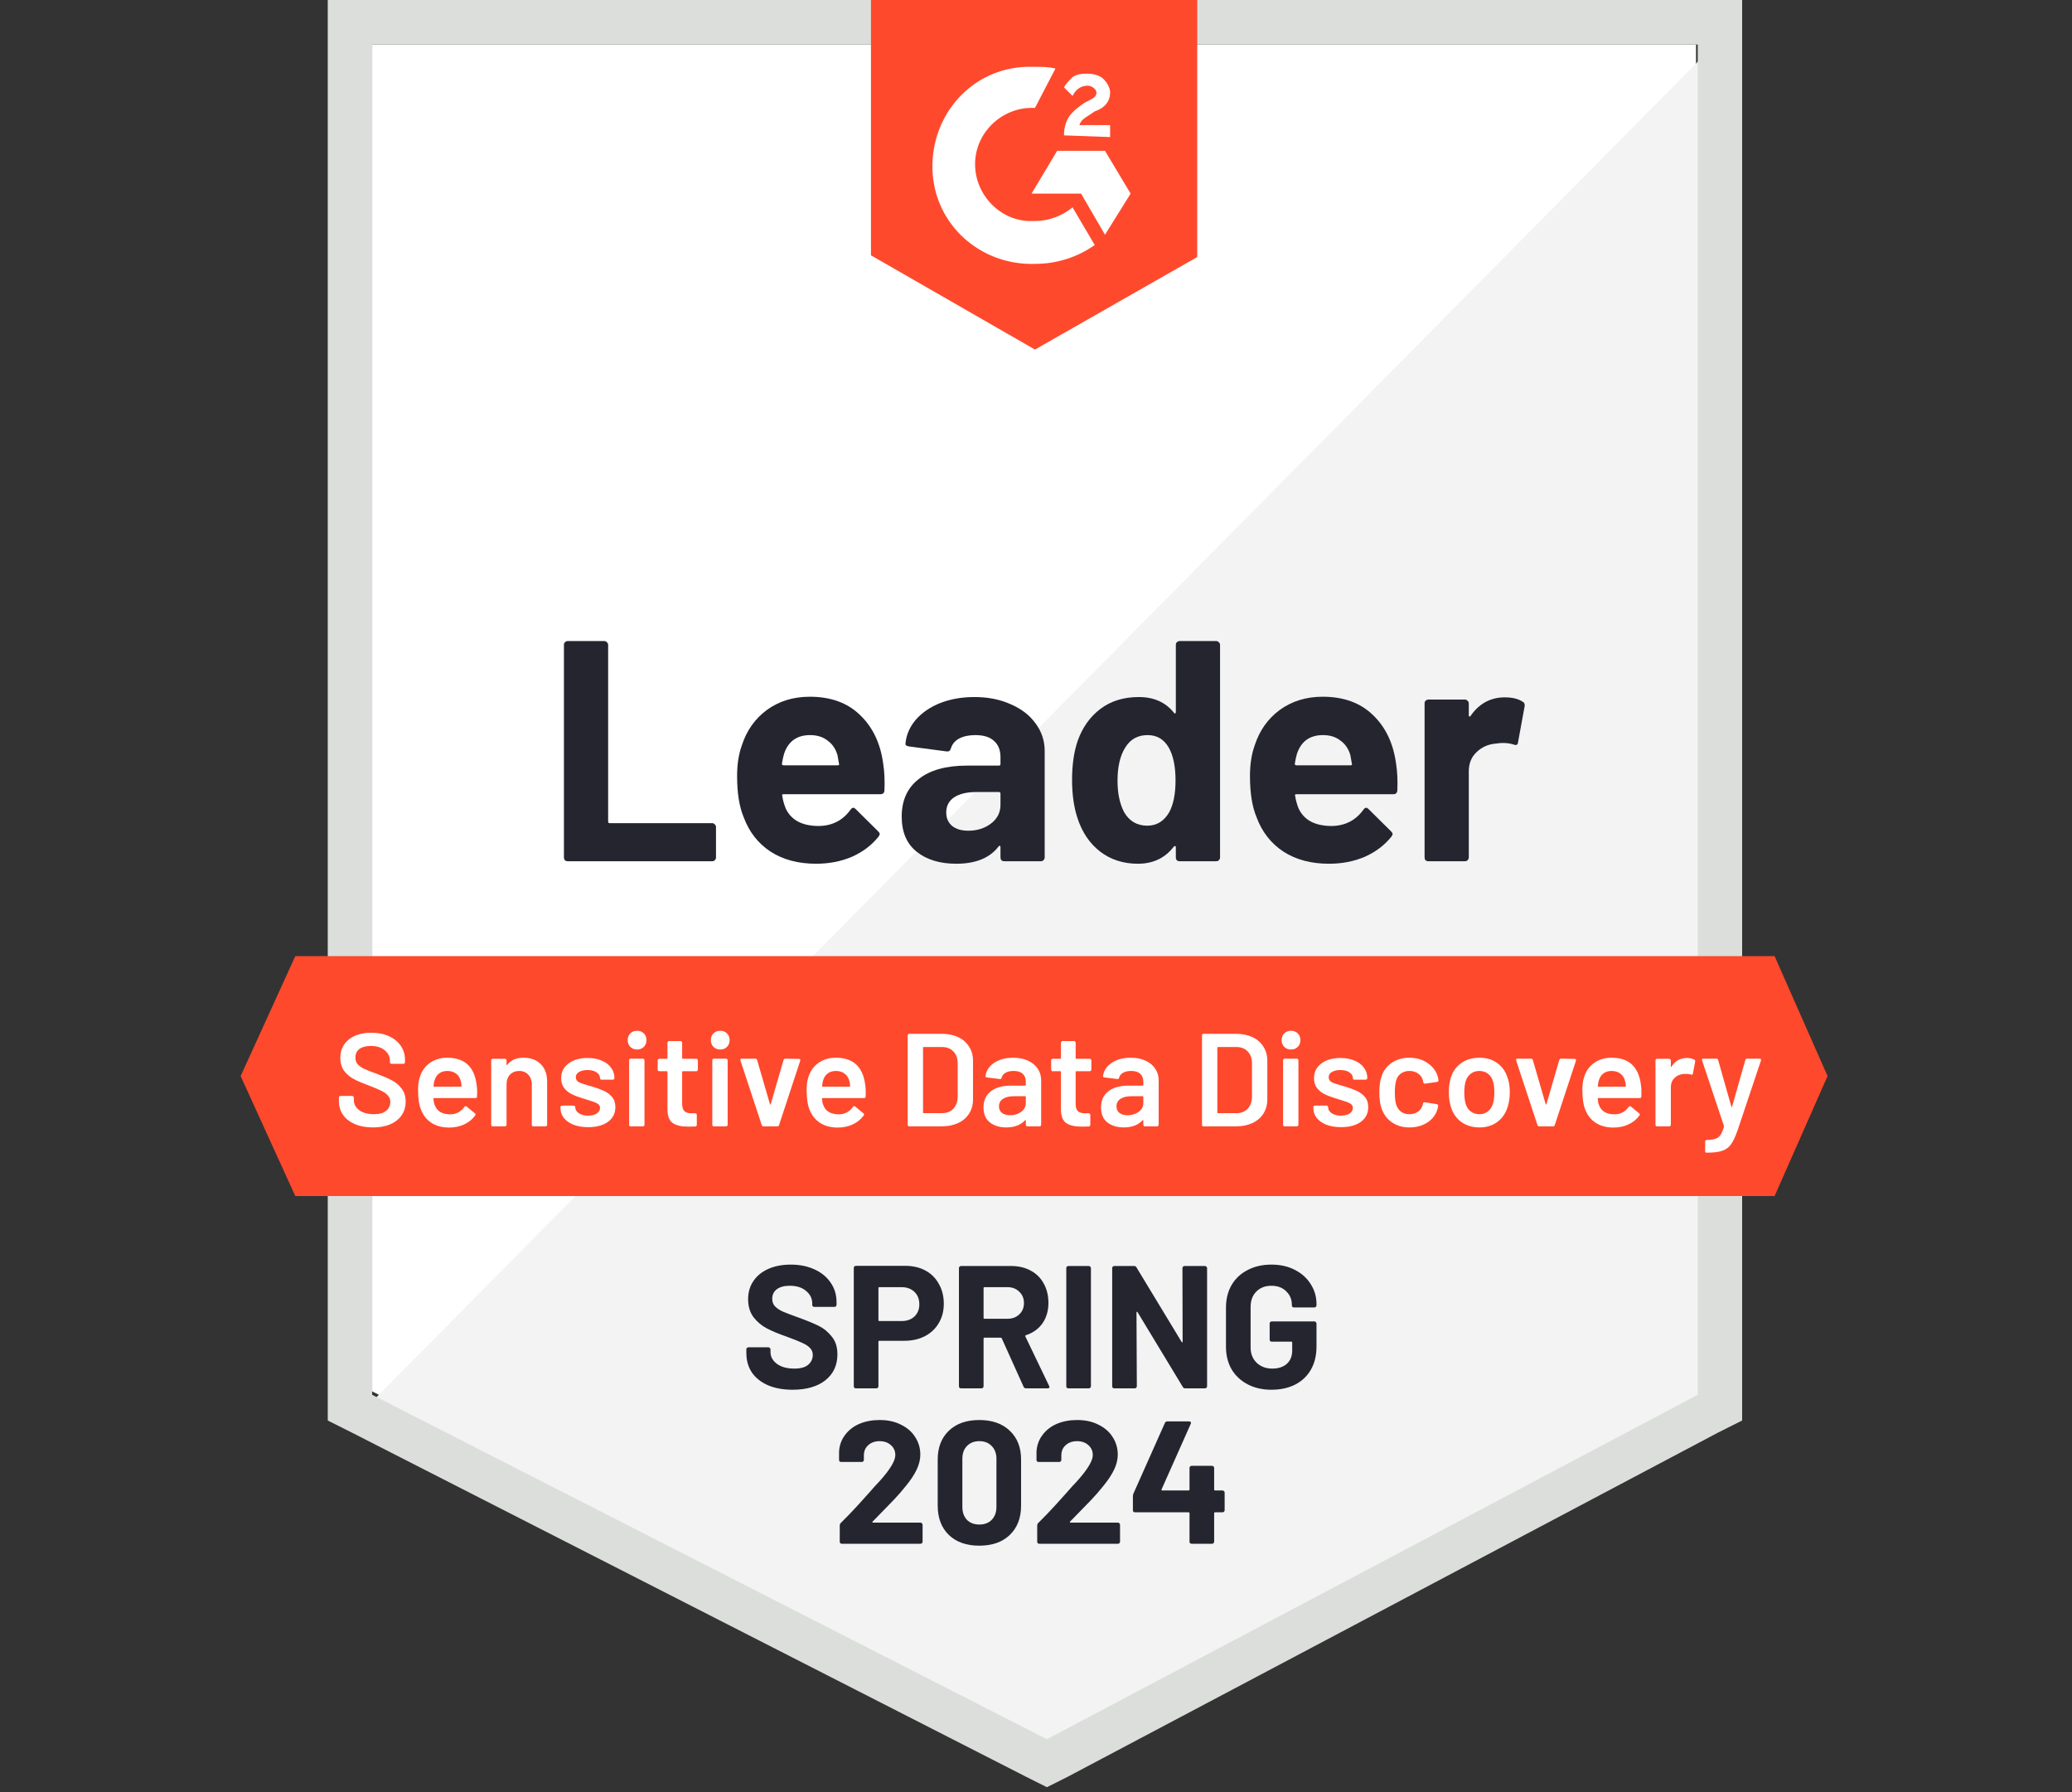 <svg width="200" height="173" viewBox="0 0 200 173" fill="none" xmlns="http://www.w3.org/2000/svg">
<rect x="0" y="0" width="200" height="173" fill="#333333" stroke="none"/>
<path d="M35.923 134.293L101.052 167.536L163.708 134.293V4.3H35.923V134.293Z" fill="white"/>
<path d="M165.028 4.795L34.605 136.608L102.207 170.181L165.028 137.931V4.795Z" fill="#F2F3F2"/>
<path d="M31.637 47.631V137.104L33.945 138.262L99.074 171.505L101.053 172.497L103.031 171.505L165.852 138.262L168.16 137.104V-0H31.637V47.631ZM35.924 134.624V4.3H163.873V134.624L101.053 167.866L35.924 134.624Z" fill="#DCDEDC"/>
<path d="M99.899 6.45C100.559 6.45 101.218 6.45 101.878 6.615L99.899 10.419C96.931 10.254 94.293 12.569 94.128 15.546C93.963 18.523 96.272 21.169 99.24 21.334H99.899C101.218 21.334 102.537 20.838 103.527 20.011L105.67 23.65C104.021 24.808 102.043 25.469 99.899 25.469C94.623 25.634 90.171 21.665 90.006 16.373C89.841 11.081 93.799 6.615 99.075 6.45H99.899ZM106.659 14.554L109.133 18.688L106.659 22.657L104.351 18.688H99.569L102.043 14.554H106.659ZM102.702 13.065C102.702 12.404 102.867 11.742 103.197 11.246C103.527 10.75 104.186 10.254 104.681 9.923L105.011 9.757C105.67 9.427 105.835 9.261 105.835 8.93C105.835 8.6 105.34 8.269 105.011 8.269C104.351 8.269 103.856 8.6 103.527 9.261L102.702 8.434C102.867 8.104 103.197 7.773 103.527 7.442C104.021 7.111 104.516 7.111 105.011 7.111C105.505 7.111 106.165 7.277 106.495 7.607C106.824 7.938 107.154 8.434 107.154 8.93C107.154 9.757 106.659 10.419 105.67 10.75L105.175 11.081C104.681 11.411 104.351 11.577 104.186 12.073H107.154V13.23L102.702 13.065ZM99.899 33.738L115.563 24.808V-0H84.07V24.642L99.899 33.738Z" fill="#FF492C"/>
<path d="M171.293 92.285H28.504L23.228 103.862L28.504 115.439H171.293L176.405 103.862L171.293 92.285Z" fill="#FF492C"/>
<path d="M35.992 108.816C35.328 108.816 34.749 108.71 34.256 108.497C33.762 108.284 33.379 107.987 33.107 107.604C32.843 107.221 32.711 106.77 32.711 106.251V105.931C32.711 105.889 32.724 105.855 32.749 105.829C32.784 105.795 32.822 105.778 32.864 105.778H34C34.043 105.778 34.077 105.795 34.102 105.829C34.136 105.855 34.154 105.889 34.154 105.931V106.174C34.154 106.565 34.328 106.893 34.677 107.157C35.026 107.412 35.502 107.54 36.106 107.54C36.626 107.54 37.017 107.429 37.281 107.208C37.544 106.987 37.676 106.702 37.676 106.353C37.676 106.114 37.604 105.914 37.459 105.753C37.315 105.583 37.106 105.429 36.834 105.293C36.57 105.157 36.17 104.987 35.634 104.783C35.03 104.561 34.541 104.353 34.166 104.157C33.792 103.962 33.477 103.698 33.222 103.366C32.975 103.026 32.852 102.604 32.852 102.102C32.852 101.353 33.124 100.762 33.669 100.328C34.213 99.894 34.941 99.677 35.851 99.677C36.489 99.677 37.051 99.788 37.536 100.009C38.03 100.23 38.413 100.541 38.685 100.941C38.957 101.332 39.093 101.787 39.093 102.307V102.524C39.093 102.566 39.076 102.604 39.042 102.638C39.017 102.664 38.983 102.677 38.94 102.677H37.791C37.749 102.677 37.711 102.664 37.676 102.638C37.651 102.604 37.638 102.566 37.638 102.524V102.383C37.638 101.983 37.472 101.647 37.14 101.375C36.817 101.094 36.366 100.954 35.787 100.954C35.319 100.954 34.953 101.051 34.69 101.247C34.434 101.443 34.307 101.719 34.307 102.077C34.307 102.332 34.375 102.541 34.511 102.702C34.647 102.864 34.851 103.013 35.124 103.149C35.396 103.277 35.817 103.443 36.387 103.647C36.991 103.876 37.472 104.085 37.83 104.272C38.196 104.459 38.506 104.723 38.761 105.064C39.025 105.395 39.157 105.812 39.157 106.314C39.157 107.08 38.872 107.689 38.302 108.14C37.74 108.591 36.97 108.816 35.992 108.816ZM46.009 104.719C46.043 104.932 46.06 105.17 46.06 105.434L46.047 105.829C46.047 105.931 45.996 105.983 45.894 105.983H41.899C41.856 105.983 41.835 106.004 41.835 106.046C41.861 106.327 41.899 106.519 41.95 106.621C42.154 107.233 42.652 107.544 43.444 107.553C44.022 107.553 44.482 107.314 44.822 106.838C44.856 106.787 44.898 106.761 44.95 106.761C44.984 106.761 45.013 106.774 45.039 106.799L45.83 107.45C45.907 107.51 45.92 107.578 45.869 107.655C45.605 108.029 45.252 108.318 44.809 108.523C44.375 108.727 43.89 108.829 43.354 108.829C42.69 108.829 42.124 108.68 41.657 108.382C41.197 108.084 40.861 107.667 40.648 107.131C40.452 106.672 40.355 106.034 40.355 105.217C40.355 104.723 40.406 104.323 40.508 104.017C40.678 103.421 40.997 102.953 41.465 102.613C41.942 102.264 42.512 102.09 43.175 102.09C44.852 102.09 45.796 102.966 46.009 104.719ZM43.175 103.366C42.861 103.366 42.597 103.447 42.384 103.608C42.18 103.762 42.035 103.979 41.95 104.259C41.899 104.404 41.865 104.591 41.848 104.821C41.831 104.864 41.848 104.885 41.899 104.885H44.49C44.533 104.885 44.554 104.864 44.554 104.821C44.537 104.608 44.511 104.447 44.477 104.336C44.401 104.03 44.248 103.791 44.018 103.621C43.797 103.451 43.516 103.366 43.175 103.366ZM50.54 102.09C51.23 102.09 51.779 102.294 52.187 102.702C52.604 103.111 52.812 103.668 52.812 104.374V108.561C52.812 108.603 52.795 108.642 52.761 108.676C52.736 108.701 52.702 108.714 52.659 108.714H51.485C51.442 108.714 51.404 108.701 51.37 108.676C51.345 108.642 51.332 108.603 51.332 108.561V104.681C51.332 104.289 51.221 103.974 51 103.736C50.779 103.489 50.485 103.366 50.119 103.366C49.753 103.366 49.456 103.485 49.226 103.723C49.005 103.962 48.894 104.276 48.894 104.668V108.561C48.894 108.603 48.877 108.642 48.843 108.676C48.817 108.701 48.783 108.714 48.741 108.714H47.566C47.524 108.714 47.486 108.701 47.452 108.676C47.426 108.642 47.413 108.603 47.413 108.561V102.345C47.413 102.302 47.426 102.268 47.452 102.243C47.486 102.209 47.524 102.192 47.566 102.192H48.741C48.783 102.192 48.817 102.209 48.843 102.243C48.877 102.268 48.894 102.302 48.894 102.345V102.753C48.894 102.779 48.902 102.796 48.919 102.804C48.936 102.813 48.949 102.804 48.958 102.779C49.307 102.319 49.834 102.09 50.54 102.09ZM56.781 108.791C56.245 108.791 55.773 108.714 55.364 108.561C54.965 108.399 54.654 108.182 54.433 107.91C54.212 107.629 54.101 107.319 54.101 106.978V106.863C54.101 106.821 54.114 106.787 54.139 106.761C54.173 106.727 54.212 106.71 54.254 106.71H55.377C55.42 106.71 55.454 106.727 55.479 106.761C55.513 106.787 55.531 106.821 55.531 106.863V106.889C55.531 107.102 55.645 107.289 55.875 107.45C56.113 107.604 56.411 107.68 56.769 107.68C57.109 107.68 57.386 107.612 57.598 107.476C57.811 107.331 57.917 107.153 57.917 106.94C57.917 106.744 57.828 106.599 57.649 106.506C57.479 106.404 57.198 106.297 56.807 106.187L56.322 106.034C55.888 105.906 55.522 105.77 55.224 105.625C54.926 105.481 54.675 105.285 54.471 105.038C54.267 104.783 54.165 104.459 54.165 104.068C54.165 103.472 54.399 103 54.867 102.651C55.335 102.294 55.952 102.115 56.718 102.115C57.237 102.115 57.692 102.2 58.083 102.37C58.475 102.532 58.777 102.762 58.989 103.06C59.202 103.349 59.309 103.681 59.309 104.055C59.309 104.098 59.292 104.136 59.258 104.17C59.232 104.196 59.198 104.208 59.155 104.208H58.071C58.028 104.208 57.99 104.196 57.956 104.17C57.93 104.136 57.917 104.098 57.917 104.055C57.917 103.834 57.807 103.651 57.586 103.506C57.373 103.353 57.079 103.277 56.705 103.277C56.373 103.277 56.101 103.34 55.888 103.468C55.684 103.587 55.581 103.757 55.581 103.979C55.581 104.183 55.679 104.34 55.875 104.451C56.079 104.553 56.415 104.668 56.883 104.796L57.164 104.872C57.615 105.008 57.994 105.149 58.3 105.293C58.607 105.429 58.866 105.625 59.079 105.88C59.292 106.127 59.398 106.451 59.398 106.851C59.398 107.455 59.16 107.931 58.683 108.28C58.207 108.62 57.573 108.791 56.781 108.791ZM61.493 101.298C61.23 101.298 61.013 101.213 60.842 101.043C60.672 100.873 60.587 100.656 60.587 100.392C60.587 100.128 60.672 99.911 60.842 99.741C61.013 99.571 61.23 99.486 61.493 99.486C61.757 99.486 61.974 99.571 62.144 99.741C62.315 99.911 62.4 100.128 62.4 100.392C62.4 100.656 62.315 100.873 62.144 101.043C61.974 101.213 61.757 101.298 61.493 101.298ZM60.881 108.714C60.838 108.714 60.8 108.701 60.766 108.676C60.74 108.642 60.727 108.603 60.727 108.561V102.332C60.727 102.29 60.74 102.255 60.766 102.23C60.8 102.196 60.838 102.179 60.881 102.179H62.055C62.097 102.179 62.132 102.196 62.157 102.23C62.191 102.255 62.208 102.29 62.208 102.332V108.561C62.208 108.603 62.191 108.642 62.157 108.676C62.132 108.701 62.097 108.714 62.055 108.714H60.881ZM67.363 103.238C67.363 103.281 67.346 103.319 67.312 103.353C67.287 103.379 67.253 103.391 67.21 103.391H65.908C65.866 103.391 65.844 103.413 65.844 103.455V106.531C65.844 106.855 65.912 107.089 66.049 107.233C66.193 107.378 66.419 107.45 66.725 107.45H67.108C67.151 107.45 67.185 107.467 67.21 107.501C67.244 107.527 67.261 107.561 67.261 107.604V108.561C67.261 108.654 67.21 108.71 67.108 108.727L66.444 108.74C65.772 108.74 65.27 108.625 64.938 108.395C64.606 108.165 64.436 107.731 64.428 107.093V103.455C64.428 103.413 64.406 103.391 64.364 103.391H63.636C63.594 103.391 63.555 103.379 63.521 103.353C63.496 103.319 63.483 103.281 63.483 103.238V102.345C63.483 102.302 63.496 102.268 63.521 102.243C63.555 102.209 63.594 102.192 63.636 102.192H64.364C64.406 102.192 64.428 102.17 64.428 102.128V100.634C64.428 100.592 64.44 100.558 64.466 100.532C64.5 100.498 64.538 100.481 64.581 100.481H65.691C65.734 100.481 65.768 100.498 65.793 100.532C65.827 100.558 65.844 100.592 65.844 100.634V102.128C65.844 102.17 65.866 102.192 65.908 102.192H67.21C67.253 102.192 67.287 102.209 67.312 102.243C67.346 102.268 67.363 102.302 67.363 102.345V103.238ZM69.521 101.298C69.257 101.298 69.04 101.213 68.87 101.043C68.7 100.873 68.615 100.656 68.615 100.392C68.615 100.128 68.7 99.911 68.87 99.741C69.04 99.571 69.257 99.486 69.521 99.486C69.784 99.486 70.001 99.571 70.172 99.741C70.342 99.911 70.427 100.128 70.427 100.392C70.427 100.656 70.342 100.873 70.172 101.043C70.001 101.213 69.784 101.298 69.521 101.298ZM68.908 108.714C68.865 108.714 68.827 108.701 68.793 108.676C68.768 108.642 68.755 108.603 68.755 108.561V102.332C68.755 102.29 68.768 102.255 68.793 102.23C68.827 102.196 68.865 102.179 68.908 102.179H70.082C70.125 102.179 70.159 102.196 70.184 102.23C70.219 102.255 70.236 102.29 70.236 102.332V108.561C70.236 108.603 70.219 108.642 70.184 108.676C70.159 108.701 70.125 108.714 70.082 108.714H68.908ZM73.693 108.714C73.608 108.714 73.553 108.672 73.527 108.586L71.472 102.358C71.464 102.341 71.459 102.319 71.459 102.294C71.459 102.217 71.506 102.179 71.6 102.179H72.902C72.995 102.179 73.055 102.221 73.08 102.307L74.319 106.57C74.327 106.595 74.34 106.608 74.357 106.608C74.374 106.608 74.386 106.595 74.395 106.57L75.633 102.307C75.659 102.221 75.718 102.179 75.812 102.179L77.114 102.204C77.165 102.204 77.203 102.221 77.229 102.255C77.254 102.281 77.258 102.324 77.241 102.383L75.199 108.586C75.174 108.672 75.118 108.714 75.033 108.714H73.693ZM83.516 104.719C83.55 104.932 83.567 105.17 83.567 105.434L83.554 105.829C83.554 105.931 83.503 105.983 83.401 105.983H79.406C79.363 105.983 79.342 106.004 79.342 106.046C79.367 106.327 79.406 106.519 79.457 106.621C79.661 107.233 80.159 107.544 80.95 107.553C81.529 107.553 81.988 107.314 82.329 106.838C82.363 106.787 82.405 106.761 82.456 106.761C82.49 106.761 82.52 106.774 82.546 106.799L83.337 107.45C83.414 107.51 83.426 107.578 83.375 107.655C83.112 108.029 82.758 108.318 82.316 108.523C81.882 108.727 81.397 108.829 80.861 108.829C80.197 108.829 79.631 108.68 79.163 108.382C78.704 108.084 78.368 107.667 78.155 107.131C77.959 106.672 77.861 106.034 77.861 105.217C77.861 104.723 77.912 104.323 78.014 104.017C78.185 103.421 78.504 102.953 78.972 102.613C79.448 102.264 80.018 102.09 80.682 102.09C82.359 102.09 83.303 102.966 83.516 104.719ZM80.682 103.366C80.367 103.366 80.103 103.447 79.891 103.608C79.686 103.762 79.542 103.979 79.457 104.259C79.406 104.404 79.372 104.591 79.355 104.821C79.338 104.864 79.355 104.885 79.406 104.885H81.997C82.039 104.885 82.061 104.864 82.061 104.821C82.044 104.608 82.018 104.447 81.984 104.336C81.907 104.03 81.754 103.791 81.525 103.621C81.303 103.451 81.022 103.366 80.682 103.366ZM87.769 108.714C87.726 108.714 87.688 108.701 87.654 108.676C87.628 108.642 87.616 108.603 87.616 108.561V99.932C87.616 99.89 87.628 99.856 87.654 99.83C87.688 99.796 87.726 99.779 87.769 99.779H90.883C91.487 99.779 92.019 99.886 92.479 100.098C92.938 100.311 93.291 100.617 93.538 101.017C93.793 101.409 93.921 101.868 93.921 102.396V106.097C93.921 106.625 93.793 107.089 93.538 107.489C93.291 107.88 92.938 108.182 92.479 108.395C92.019 108.608 91.487 108.714 90.883 108.714H87.769ZM89.096 107.374C89.096 107.416 89.118 107.438 89.16 107.438H90.947C91.398 107.438 91.755 107.297 92.019 107.016C92.291 106.727 92.432 106.344 92.441 105.868V102.638C92.441 102.153 92.304 101.77 92.032 101.49C91.76 101.2 91.394 101.056 90.934 101.056H89.16C89.118 101.056 89.096 101.077 89.096 101.119V107.374ZM97.805 102.09C98.341 102.09 98.813 102.183 99.221 102.37C99.63 102.558 99.945 102.817 100.166 103.149C100.387 103.472 100.498 103.842 100.498 104.259V108.561C100.498 108.603 100.481 108.642 100.447 108.676C100.421 108.701 100.387 108.714 100.345 108.714H99.17C99.128 108.714 99.09 108.701 99.055 108.676C99.03 108.642 99.017 108.603 99.017 108.561V108.152C99.017 108.127 99.009 108.114 98.992 108.114C98.975 108.106 98.958 108.11 98.941 108.127C98.524 108.586 97.919 108.816 97.128 108.816C96.49 108.816 95.962 108.654 95.545 108.331C95.137 108.008 94.933 107.527 94.933 106.889C94.933 106.225 95.162 105.71 95.622 105.344C96.09 104.97 96.745 104.783 97.588 104.783H98.953C98.996 104.783 99.017 104.761 99.017 104.719V104.413C99.017 104.081 98.919 103.825 98.724 103.647C98.528 103.46 98.234 103.366 97.843 103.366C97.52 103.366 97.256 103.425 97.052 103.545C96.856 103.655 96.732 103.813 96.681 104.017C96.656 104.119 96.596 104.162 96.503 104.145L95.265 103.991C95.222 103.983 95.184 103.97 95.15 103.953C95.124 103.928 95.116 103.898 95.124 103.864C95.192 103.345 95.469 102.919 95.954 102.587C96.447 102.255 97.064 102.09 97.805 102.09ZM97.498 107.642C97.915 107.642 98.273 107.531 98.57 107.31C98.868 107.089 99.017 106.808 99.017 106.468V105.868C99.017 105.825 98.996 105.804 98.953 105.804H97.881C97.43 105.804 97.073 105.889 96.809 106.059C96.554 106.229 96.426 106.472 96.426 106.787C96.426 107.059 96.524 107.272 96.72 107.425C96.924 107.57 97.183 107.642 97.498 107.642ZM105.344 103.238C105.344 103.281 105.327 103.319 105.293 103.353C105.267 103.379 105.233 103.391 105.19 103.391H103.889C103.846 103.391 103.825 103.413 103.825 103.455V106.531C103.825 106.855 103.893 107.089 104.029 107.233C104.174 107.378 104.399 107.45 104.705 107.45H105.088C105.131 107.45 105.165 107.467 105.19 107.501C105.225 107.527 105.242 107.561 105.242 107.604V108.561C105.242 108.654 105.19 108.71 105.088 108.727L104.425 108.74C103.752 108.74 103.25 108.625 102.918 108.395C102.587 108.165 102.416 107.731 102.408 107.093V103.455C102.408 103.413 102.387 103.391 102.344 103.391H101.617C101.574 103.391 101.536 103.379 101.502 103.353C101.476 103.319 101.463 103.281 101.463 103.238V102.345C101.463 102.302 101.476 102.268 101.502 102.243C101.536 102.209 101.574 102.192 101.617 102.192H102.344C102.387 102.192 102.408 102.17 102.408 102.128V100.634C102.408 100.592 102.421 100.558 102.446 100.532C102.48 100.498 102.519 100.481 102.561 100.481H103.672C103.714 100.481 103.748 100.498 103.774 100.532C103.808 100.558 103.825 100.592 103.825 100.634V102.128C103.825 102.17 103.846 102.192 103.889 102.192H105.19C105.233 102.192 105.267 102.209 105.293 102.243C105.327 102.268 105.344 102.302 105.344 102.345V103.238ZM109.148 102.09C109.684 102.09 110.156 102.183 110.564 102.37C110.973 102.558 111.288 102.817 111.509 103.149C111.73 103.472 111.841 103.842 111.841 104.259V108.561C111.841 108.603 111.824 108.642 111.79 108.676C111.764 108.701 111.73 108.714 111.688 108.714H110.513C110.471 108.714 110.433 108.701 110.399 108.676C110.373 108.642 110.36 108.603 110.36 108.561V108.152C110.36 108.127 110.352 108.114 110.335 108.114C110.318 108.106 110.301 108.11 110.284 108.127C109.867 108.586 109.263 108.816 108.471 108.816C107.833 108.816 107.305 108.654 106.888 108.331C106.48 108.008 106.276 107.527 106.276 106.889C106.276 106.225 106.505 105.71 106.965 105.344C107.433 104.97 108.088 104.783 108.931 104.783H110.296C110.339 104.783 110.36 104.761 110.36 104.719V104.413C110.36 104.081 110.262 103.825 110.067 103.647C109.871 103.46 109.577 103.366 109.186 103.366C108.863 103.366 108.599 103.425 108.395 103.545C108.199 103.655 108.075 103.813 108.024 104.017C107.999 104.119 107.939 104.162 107.846 104.145L106.608 103.991C106.565 103.983 106.527 103.97 106.493 103.953C106.467 103.928 106.459 103.898 106.467 103.864C106.535 103.345 106.812 102.919 107.297 102.587C107.79 102.255 108.407 102.09 109.148 102.09ZM108.841 107.642C109.258 107.642 109.616 107.531 109.913 107.31C110.211 107.089 110.36 106.808 110.36 106.468V105.868C110.36 105.825 110.339 105.804 110.296 105.804H109.224C108.773 105.804 108.416 105.889 108.152 106.059C107.897 106.229 107.769 106.472 107.769 106.787C107.769 107.059 107.867 107.272 108.063 107.425C108.267 107.57 108.526 107.642 108.841 107.642ZM116.176 108.714C116.134 108.714 116.095 108.701 116.061 108.676C116.036 108.642 116.023 108.603 116.023 108.561V99.932C116.023 99.89 116.036 99.856 116.061 99.83C116.095 99.796 116.134 99.779 116.176 99.779H119.291C119.895 99.779 120.427 99.886 120.886 100.098C121.346 100.311 121.699 100.617 121.946 101.017C122.201 101.409 122.328 101.868 122.328 102.396V106.097C122.328 106.625 122.201 107.089 121.946 107.489C121.699 107.88 121.346 108.182 120.886 108.395C120.427 108.608 119.895 108.714 119.291 108.714H116.176ZM117.504 107.374C117.504 107.416 117.525 107.438 117.567 107.438H119.354C119.805 107.438 120.163 107.297 120.427 107.016C120.699 106.727 120.839 106.344 120.848 105.868V102.638C120.848 102.153 120.712 101.77 120.439 101.49C120.167 101.2 119.801 101.056 119.342 101.056H117.567C117.525 101.056 117.504 101.077 117.504 101.119V107.374ZM124.615 101.298C124.352 101.298 124.135 101.213 123.964 101.043C123.794 100.873 123.709 100.656 123.709 100.392C123.709 100.128 123.794 99.911 123.964 99.741C124.135 99.571 124.352 99.486 124.615 99.486C124.879 99.486 125.096 99.571 125.266 99.741C125.436 99.911 125.522 100.128 125.522 100.392C125.522 100.656 125.436 100.873 125.266 101.043C125.096 101.213 124.879 101.298 124.615 101.298ZM124.003 108.714C123.96 108.714 123.922 108.701 123.888 108.676C123.862 108.642 123.849 108.603 123.849 108.561V102.332C123.849 102.29 123.862 102.255 123.888 102.23C123.922 102.196 123.96 102.179 124.003 102.179H125.177C125.219 102.179 125.254 102.196 125.279 102.23C125.313 102.255 125.33 102.29 125.33 102.332V108.561C125.33 108.603 125.313 108.642 125.279 108.676C125.254 108.701 125.219 108.714 125.177 108.714H124.003ZM129.451 108.791C128.915 108.791 128.443 108.714 128.035 108.561C127.635 108.399 127.324 108.182 127.103 107.91C126.882 107.629 126.771 107.319 126.771 106.978V106.863C126.771 106.821 126.784 106.787 126.809 106.761C126.843 106.727 126.882 106.71 126.924 106.71H128.047C128.09 106.71 128.124 106.727 128.149 106.761C128.183 106.787 128.2 106.821 128.2 106.863V106.889C128.2 107.102 128.315 107.289 128.545 107.45C128.783 107.604 129.081 107.68 129.439 107.68C129.779 107.68 130.056 107.612 130.268 107.476C130.481 107.331 130.587 107.153 130.587 106.94C130.587 106.744 130.498 106.599 130.319 106.506C130.149 106.404 129.868 106.297 129.477 106.187L128.992 106.034C128.558 105.906 128.192 105.77 127.894 105.625C127.596 105.481 127.345 105.285 127.141 105.038C126.937 104.783 126.835 104.459 126.835 104.068C126.835 103.472 127.069 103 127.537 102.651C128.005 102.294 128.622 102.115 129.388 102.115C129.907 102.115 130.362 102.2 130.753 102.37C131.145 102.532 131.447 102.762 131.66 103.06C131.872 103.349 131.979 103.681 131.979 104.055C131.979 104.098 131.962 104.136 131.928 104.17C131.902 104.196 131.868 104.208 131.825 104.208H130.741C130.698 104.208 130.66 104.196 130.626 104.17C130.6 104.136 130.587 104.098 130.587 104.055C130.587 103.834 130.477 103.651 130.255 103.506C130.043 103.353 129.749 103.277 129.375 103.277C129.043 103.277 128.771 103.34 128.558 103.468C128.354 103.587 128.252 103.757 128.252 103.979C128.252 104.183 128.349 104.34 128.545 104.451C128.749 104.553 129.085 104.668 129.553 104.796L129.834 104.872C130.285 105.008 130.664 105.149 130.97 105.293C131.277 105.429 131.536 105.625 131.749 105.88C131.962 106.127 132.068 106.451 132.068 106.851C132.068 107.455 131.83 107.931 131.353 108.28C130.877 108.62 130.243 108.791 129.451 108.791ZM136.04 108.816C135.384 108.816 134.819 108.65 134.342 108.318C133.866 107.978 133.534 107.523 133.346 106.953C133.21 106.57 133.142 106.059 133.142 105.421C133.142 104.808 133.21 104.306 133.346 103.915C133.525 103.353 133.853 102.911 134.329 102.587C134.814 102.255 135.384 102.09 136.04 102.09C136.703 102.09 137.282 102.255 137.776 102.587C138.269 102.919 138.597 103.336 138.758 103.838C138.801 103.974 138.831 104.111 138.848 104.247V104.272C138.848 104.357 138.801 104.408 138.707 104.425L137.559 104.591H137.533C137.456 104.591 137.405 104.549 137.38 104.464C137.38 104.421 137.376 104.387 137.367 104.362C137.35 104.293 137.333 104.234 137.316 104.183C137.239 103.945 137.086 103.749 136.857 103.596C136.627 103.443 136.355 103.366 136.04 103.366C135.716 103.366 135.44 103.451 135.21 103.621C134.989 103.783 134.84 104.008 134.763 104.298C134.678 104.57 134.636 104.949 134.636 105.434C134.636 105.902 134.674 106.28 134.751 106.57C134.836 106.868 134.989 107.106 135.21 107.284C135.431 107.455 135.708 107.54 136.04 107.54C136.363 107.54 136.64 107.459 136.869 107.297C137.108 107.127 137.261 106.902 137.329 106.621C137.337 106.604 137.342 106.582 137.342 106.557C137.35 106.548 137.354 106.536 137.354 106.519C137.38 106.417 137.439 106.374 137.533 106.391L138.682 106.57C138.724 106.578 138.758 106.599 138.784 106.634C138.818 106.659 138.831 106.697 138.822 106.748C138.797 106.885 138.775 106.982 138.758 107.042C138.597 107.587 138.269 108.021 137.776 108.344C137.282 108.659 136.703 108.816 136.04 108.816ZM142.809 108.816C142.137 108.816 141.558 108.646 141.073 108.306C140.597 107.965 140.261 107.493 140.065 106.889C139.92 106.429 139.848 105.944 139.848 105.434C139.848 104.889 139.916 104.404 140.052 103.979C140.248 103.383 140.588 102.919 141.073 102.587C141.558 102.255 142.141 102.09 142.822 102.09C143.469 102.09 144.026 102.255 144.494 102.587C144.971 102.919 145.307 103.379 145.502 103.966C145.656 104.374 145.732 104.859 145.732 105.421C145.732 105.957 145.66 106.442 145.515 106.876C145.32 107.48 144.983 107.957 144.507 108.306C144.03 108.646 143.465 108.816 142.809 108.816ZM142.809 107.54C143.124 107.54 143.392 107.45 143.613 107.272C143.843 107.093 144.009 106.842 144.111 106.519C144.196 106.238 144.239 105.88 144.239 105.446C144.239 104.987 144.196 104.63 144.111 104.374C144.018 104.051 143.856 103.804 143.626 103.634C143.396 103.455 143.116 103.366 142.784 103.366C142.469 103.366 142.197 103.455 141.967 103.634C141.737 103.804 141.571 104.051 141.469 104.374C141.384 104.672 141.341 105.03 141.341 105.446C141.341 105.863 141.384 106.221 141.469 106.519C141.563 106.842 141.724 107.093 141.954 107.272C142.192 107.45 142.477 107.54 142.809 107.54ZM148.569 108.714C148.484 108.714 148.429 108.672 148.403 108.586L146.348 102.358C146.34 102.341 146.336 102.319 146.336 102.294C146.336 102.217 146.382 102.179 146.476 102.179H147.778C147.872 102.179 147.931 102.221 147.957 102.307L149.195 106.57C149.203 106.595 149.216 106.608 149.233 106.608C149.25 106.608 149.263 106.595 149.271 106.57L150.509 102.307C150.535 102.221 150.595 102.179 150.688 102.179L151.99 102.204C152.041 102.204 152.079 102.221 152.105 102.255C152.13 102.281 152.135 102.324 152.118 102.383L150.075 108.586C150.05 108.672 149.995 108.714 149.91 108.714H148.569ZM158.392 104.719C158.426 104.932 158.443 105.17 158.443 105.434L158.43 105.829C158.43 105.931 158.379 105.983 158.277 105.983H154.282C154.239 105.983 154.218 106.004 154.218 106.046C154.244 106.327 154.282 106.519 154.333 106.621C154.537 107.233 155.035 107.544 155.826 107.553C156.405 107.553 156.865 107.314 157.205 106.838C157.239 106.787 157.282 106.761 157.333 106.761C157.367 106.761 157.396 106.774 157.422 106.799L158.213 107.45C158.29 107.51 158.303 107.578 158.252 107.655C157.988 108.029 157.635 108.318 157.192 108.523C156.758 108.727 156.273 108.829 155.737 108.829C155.073 108.829 154.508 108.68 154.04 108.382C153.58 108.084 153.244 107.667 153.031 107.131C152.835 106.672 152.738 106.034 152.738 105.217C152.738 104.723 152.789 104.323 152.891 104.017C153.061 103.421 153.38 102.953 153.848 102.613C154.325 102.264 154.895 102.09 155.558 102.09C157.235 102.09 158.179 102.966 158.392 104.719ZM155.558 103.366C155.244 103.366 154.98 103.447 154.767 103.608C154.563 103.762 154.418 103.979 154.333 104.259C154.282 104.404 154.248 104.591 154.231 104.821C154.214 104.864 154.231 104.885 154.282 104.885H156.873C156.916 104.885 156.937 104.864 156.937 104.821C156.92 104.608 156.894 104.447 156.86 104.336C156.784 104.03 156.631 103.791 156.401 103.621C156.18 103.451 155.899 103.366 155.558 103.366ZM162.834 102.115C163.106 102.115 163.345 102.17 163.549 102.281C163.617 102.315 163.642 102.379 163.625 102.472L163.408 103.621C163.4 103.723 163.34 103.753 163.23 103.711C163.102 103.668 162.953 103.647 162.783 103.647C162.672 103.647 162.587 103.651 162.528 103.66C162.17 103.677 161.873 103.804 161.634 104.042C161.396 104.272 161.277 104.574 161.277 104.949V108.561C161.277 108.603 161.26 108.642 161.226 108.676C161.2 108.701 161.166 108.714 161.124 108.714H159.949C159.907 108.714 159.869 108.701 159.835 108.676C159.809 108.642 159.796 108.603 159.796 108.561V102.345C159.796 102.302 159.809 102.268 159.835 102.243C159.869 102.209 159.907 102.192 159.949 102.192H161.124C161.166 102.192 161.2 102.209 161.226 102.243C161.26 102.268 161.277 102.302 161.277 102.345V102.919C161.277 102.953 161.281 102.975 161.29 102.983C161.307 102.983 161.324 102.97 161.341 102.945C161.698 102.392 162.196 102.115 162.834 102.115ZM164.68 111.254C164.654 111.254 164.633 111.237 164.616 111.203C164.599 111.178 164.59 111.143 164.59 111.101V110.182C164.59 110.139 164.603 110.101 164.628 110.067C164.662 110.042 164.701 110.029 164.743 110.029H164.756C165.105 110.02 165.377 109.982 165.573 109.914C165.769 109.854 165.93 109.735 166.058 109.556C166.186 109.378 166.301 109.11 166.403 108.752C166.411 108.735 166.411 108.71 166.403 108.676L164.297 102.358C164.288 102.341 164.284 102.319 164.284 102.294C164.284 102.217 164.326 102.179 164.411 102.179H165.662C165.756 102.179 165.816 102.221 165.841 102.307L167.117 106.799C167.126 106.825 167.139 106.838 167.156 106.838C167.173 106.838 167.186 106.825 167.194 106.799L168.47 102.307C168.496 102.221 168.556 102.179 168.649 102.179H169.862C169.913 102.179 169.947 102.196 169.964 102.23C169.989 102.255 169.994 102.298 169.977 102.358L167.73 109.071C167.517 109.676 167.309 110.127 167.105 110.424C166.9 110.722 166.62 110.935 166.262 111.063C165.913 111.19 165.416 111.254 164.769 111.254H164.68Z" fill="white"/>
<path d="M54.797 83.123C54.696 83.123 54.605 83.093 54.524 83.032C54.464 82.951 54.433 82.86 54.433 82.759V62.238C54.433 62.137 54.464 62.056 54.524 61.995C54.605 61.914 54.696 61.873 54.797 61.873H58.337C58.438 61.873 58.519 61.914 58.58 61.995C58.66 62.056 58.701 62.137 58.701 62.238V79.298C58.701 79.4 58.751 79.45 58.852 79.45H68.749C68.85 79.45 68.93 79.491 68.991 79.572C69.072 79.632 69.112 79.713 69.112 79.814V82.759C69.112 82.86 69.072 82.951 68.991 83.032C68.93 83.093 68.85 83.123 68.749 83.123H54.797Z" fill="#252530"/>
<path d="M85.251 73.713C85.372 74.482 85.412 75.342 85.372 76.293C85.352 76.536 85.221 76.657 84.979 76.657H75.627C75.506 76.657 75.465 76.708 75.506 76.809C75.566 77.214 75.677 77.619 75.839 78.023C76.363 79.157 77.433 79.723 79.047 79.723C80.338 79.703 81.357 79.177 82.103 78.145C82.184 78.023 82.275 77.963 82.376 77.963C82.436 77.963 82.507 78.003 82.588 78.084L84.767 80.24C84.868 80.341 84.918 80.432 84.918 80.513C84.918 80.553 84.878 80.634 84.797 80.756C84.131 81.585 83.274 82.233 82.225 82.698C81.175 83.144 80.025 83.366 78.774 83.366C77.039 83.366 75.566 82.972 74.356 82.182C73.165 81.393 72.308 80.29 71.783 78.873C71.359 77.862 71.148 76.536 71.148 74.897C71.148 73.784 71.299 72.802 71.602 71.952C72.066 70.515 72.873 69.372 74.023 68.522C75.193 67.672 76.575 67.247 78.169 67.247C80.187 67.247 81.801 67.834 83.011 69.007C84.242 70.181 84.989 71.75 85.251 73.713ZM78.199 70.95C76.928 70.95 76.091 71.547 75.687 72.741C75.607 73.004 75.536 73.328 75.475 73.713C75.475 73.814 75.526 73.865 75.627 73.865H80.863C80.984 73.865 81.024 73.814 80.984 73.713C80.883 73.126 80.832 72.843 80.832 72.863C80.651 72.256 80.328 71.79 79.864 71.466C79.42 71.122 78.865 70.95 78.199 70.95Z" fill="#252530"/>
<path d="M94.059 67.277C95.37 67.277 96.54 67.51 97.569 67.975C98.598 68.421 99.395 69.038 99.96 69.827C100.545 70.616 100.838 71.497 100.838 72.468V82.759C100.838 82.86 100.798 82.951 100.717 83.032C100.656 83.093 100.576 83.123 100.475 83.123H96.934C96.833 83.123 96.742 83.093 96.661 83.032C96.601 82.951 96.571 82.86 96.571 82.759V81.757C96.571 81.697 96.55 81.656 96.51 81.636C96.47 81.616 96.429 81.636 96.389 81.697C95.542 82.81 94.18 83.366 92.303 83.366C90.73 83.366 89.458 82.982 88.49 82.213C87.521 81.444 87.037 80.31 87.037 78.813C87.037 77.254 87.582 76.05 88.671 75.2C89.761 74.33 91.315 73.895 93.332 73.895H96.419C96.52 73.895 96.571 73.844 96.571 73.743V73.075C96.571 72.407 96.369 71.891 95.965 71.527C95.562 71.142 94.957 70.95 94.149 70.95C93.524 70.95 92.999 71.061 92.576 71.284C92.172 71.507 91.91 71.82 91.789 72.225C91.728 72.448 91.597 72.549 91.395 72.529L87.733 72.043C87.491 72.003 87.38 71.912 87.4 71.77C87.481 70.92 87.814 70.151 88.399 69.463C89.004 68.775 89.791 68.238 90.76 67.854C91.748 67.469 92.848 67.277 94.059 67.277ZM93.453 80.179C94.321 80.179 95.057 79.946 95.663 79.481C96.268 79.015 96.571 78.418 96.571 77.689V76.597C96.571 76.496 96.52 76.445 96.419 76.445H94.24C93.332 76.445 92.616 76.617 92.091 76.961C91.587 77.305 91.335 77.791 91.335 78.418C91.335 78.965 91.526 79.4 91.91 79.723C92.293 80.027 92.808 80.179 93.453 80.179Z" fill="#252530"/>
<path d="M113.498 62.238C113.498 62.137 113.529 62.056 113.589 61.995C113.67 61.914 113.761 61.873 113.862 61.873H117.403C117.503 61.873 117.584 61.914 117.645 61.995C117.725 62.056 117.766 62.137 117.766 62.238V82.759C117.766 82.86 117.725 82.951 117.645 83.032C117.584 83.093 117.503 83.123 117.403 83.123H113.862C113.761 83.123 113.67 83.093 113.589 83.032C113.529 82.951 113.498 82.86 113.498 82.759V81.757C113.498 81.697 113.478 81.666 113.438 81.666C113.398 81.646 113.357 81.656 113.317 81.697C112.469 82.81 111.309 83.366 109.836 83.366C108.424 83.366 107.203 82.972 106.174 82.182C105.165 81.393 104.439 80.31 103.995 78.934C103.652 77.882 103.481 76.657 103.481 75.261C103.481 73.824 103.662 72.569 104.025 71.497C104.49 70.201 105.216 69.179 106.205 68.431C107.213 67.662 108.454 67.277 109.927 67.277C111.38 67.277 112.51 67.783 113.317 68.795C113.357 68.856 113.398 68.876 113.438 68.856C113.478 68.835 113.498 68.795 113.498 68.734V62.238ZM112.863 78.388C113.266 77.639 113.468 76.617 113.468 75.322C113.468 73.966 113.246 72.903 112.802 72.134C112.338 71.345 111.662 70.95 110.775 70.95C109.826 70.95 109.11 71.345 108.626 72.134C108.121 72.923 107.869 73.996 107.869 75.352C107.869 76.566 108.081 77.578 108.505 78.388C109.009 79.258 109.756 79.693 110.744 79.693C111.652 79.693 112.358 79.258 112.863 78.388Z" fill="#252530"/>
<path d="M134.757 73.713C134.878 74.482 134.918 75.342 134.878 76.293C134.858 76.536 134.726 76.657 134.484 76.657H125.132C125.011 76.657 124.971 76.708 125.011 76.809C125.072 77.214 125.183 77.619 125.344 78.023C125.869 79.157 126.938 79.723 128.552 79.723C129.844 79.703 130.863 79.177 131.609 78.145C131.69 78.023 131.781 77.963 131.882 77.963C131.942 77.963 132.013 78.003 132.093 78.084L134.272 80.24C134.373 80.341 134.424 80.432 134.424 80.513C134.424 80.553 134.383 80.634 134.303 80.756C133.637 81.585 132.779 82.233 131.73 82.698C130.681 83.144 129.531 83.366 128.28 83.366C126.545 83.366 125.072 82.972 123.861 82.182C122.671 81.393 121.813 80.29 121.289 78.873C120.865 77.862 120.653 76.536 120.653 74.897C120.653 73.784 120.805 72.802 121.107 71.952C121.571 70.515 122.378 69.372 123.528 68.522C124.699 67.672 126.081 67.247 127.675 67.247C129.692 67.247 131.306 67.834 132.517 69.007C133.748 70.181 134.494 71.75 134.757 73.713ZM127.705 70.95C126.434 70.95 125.597 71.547 125.193 72.741C125.112 73.004 125.042 73.328 124.981 73.713C124.981 73.814 125.032 73.865 125.132 73.865H130.368C130.489 73.865 130.53 73.814 130.489 73.713C130.388 73.126 130.338 72.843 130.338 72.863C130.156 72.256 129.834 71.79 129.37 71.466C128.926 71.122 128.371 70.95 127.705 70.95Z" fill="#252530"/>
<path d="M145.256 67.307C145.982 67.307 146.557 67.449 146.981 67.732C147.142 67.813 147.203 67.965 147.162 68.188L146.527 71.648C146.506 71.891 146.365 71.962 146.103 71.861C145.8 71.76 145.447 71.709 145.044 71.709C144.882 71.709 144.66 71.729 144.378 71.77C143.652 71.831 143.036 72.104 142.532 72.59C142.027 73.055 141.775 73.682 141.775 74.472V82.759C141.775 82.86 141.735 82.951 141.654 83.032C141.593 83.093 141.513 83.123 141.412 83.123H137.871C137.77 83.123 137.679 83.093 137.599 83.032C137.538 82.951 137.508 82.86 137.508 82.759V67.884C137.508 67.783 137.538 67.702 137.599 67.641C137.679 67.56 137.77 67.52 137.871 67.52H141.412C141.513 67.52 141.593 67.56 141.654 67.641C141.735 67.702 141.775 67.783 141.775 67.884V69.038C141.775 69.099 141.795 69.139 141.836 69.159C141.876 69.179 141.906 69.169 141.926 69.129C142.754 67.915 143.863 67.307 145.256 67.307Z" fill="#252530"/>
<path d="M76.513 134.135C75.614 134.135 74.826 133.994 74.151 133.713C73.477 133.421 72.954 133.01 72.583 132.482C72.223 131.942 72.043 131.318 72.043 130.609V130.238C72.043 130.182 72.06 130.137 72.094 130.103C72.139 130.058 72.189 130.036 72.245 130.036H74.168C74.225 130.036 74.27 130.058 74.303 130.103C74.348 130.137 74.371 130.182 74.371 130.238V130.491C74.371 130.941 74.579 131.324 74.995 131.638C75.411 131.942 75.973 132.094 76.682 132.094C77.278 132.094 77.722 131.97 78.014 131.723C78.307 131.464 78.453 131.149 78.453 130.778C78.453 130.508 78.363 130.283 78.183 130.103C78.003 129.912 77.756 129.749 77.441 129.614C77.137 129.468 76.648 129.271 75.973 129.024C75.22 128.765 74.579 128.501 74.05 128.231C73.533 127.961 73.094 127.596 72.735 127.135C72.386 126.662 72.212 126.083 72.212 125.397C72.212 124.722 72.386 124.132 72.735 123.626C73.083 123.12 73.567 122.732 74.185 122.462C74.804 122.192 75.518 122.057 76.328 122.057C77.182 122.057 77.941 122.209 78.605 122.513C79.28 122.816 79.802 123.244 80.174 123.795C80.556 124.334 80.747 124.964 80.747 125.684V125.937C80.747 125.993 80.725 126.044 80.68 126.089C80.646 126.122 80.601 126.139 80.545 126.139H78.605C78.549 126.139 78.498 126.122 78.453 126.089C78.419 126.044 78.402 125.993 78.402 125.937V125.802C78.402 125.33 78.206 124.93 77.812 124.604C77.43 124.267 76.901 124.098 76.226 124.098C75.698 124.098 75.282 124.211 74.978 124.436C74.686 124.66 74.54 124.97 74.54 125.363C74.54 125.644 74.624 125.881 74.793 126.072C74.972 126.263 75.231 126.437 75.569 126.595C75.917 126.741 76.451 126.943 77.171 127.202C77.969 127.494 78.594 127.753 79.043 127.978C79.504 128.203 79.915 128.54 80.275 128.99C80.646 129.429 80.832 130.002 80.832 130.711C80.832 131.768 80.444 132.606 79.668 133.224C78.892 133.831 77.84 134.135 76.513 134.135ZM87.372 122.175C88.114 122.175 88.766 122.327 89.329 122.631C89.891 122.934 90.324 123.367 90.627 123.93C90.942 124.481 91.1 125.116 91.1 125.836C91.1 126.544 90.937 127.168 90.611 127.708C90.296 128.248 89.846 128.67 89.261 128.973C88.688 129.266 88.024 129.412 87.271 129.412H84.875C84.819 129.412 84.791 129.44 84.791 129.496V133.798C84.791 133.854 84.768 133.904 84.724 133.949C84.69 133.983 84.645 134 84.588 134H82.615C82.559 134 82.508 133.983 82.463 133.949C82.429 133.904 82.412 133.854 82.412 133.798V122.378C82.412 122.321 82.429 122.276 82.463 122.243C82.508 122.198 82.559 122.175 82.615 122.175H87.372ZM87.018 127.506C87.535 127.506 87.951 127.359 88.266 127.067C88.581 126.763 88.738 126.37 88.738 125.886C88.738 125.391 88.581 124.992 88.266 124.689C87.951 124.385 87.535 124.233 87.018 124.233H84.875C84.819 124.233 84.791 124.261 84.791 124.317V127.421C84.791 127.478 84.819 127.506 84.875 127.506H87.018ZM99.039 134C98.927 134 98.848 133.949 98.803 133.848L96.695 129.176C96.672 129.131 96.638 129.108 96.594 129.108H95.025C94.969 129.108 94.94 129.136 94.94 129.192V133.798C94.94 133.854 94.918 133.904 94.873 133.949C94.839 133.983 94.794 134 94.738 134H92.764C92.708 134 92.657 133.983 92.612 133.949C92.579 133.904 92.562 133.854 92.562 133.798V122.394C92.562 122.338 92.579 122.293 92.612 122.26C92.657 122.215 92.708 122.192 92.764 122.192H97.589C98.308 122.192 98.938 122.338 99.478 122.631C100.029 122.923 100.451 123.339 100.743 123.879C101.047 124.419 101.199 125.043 101.199 125.751C101.199 126.516 101.007 127.174 100.625 127.725C100.243 128.265 99.709 128.647 99.022 128.872C98.966 128.894 98.949 128.934 98.972 128.99L101.266 133.764C101.289 133.809 101.3 133.843 101.3 133.865C101.3 133.955 101.238 134 101.114 134H99.039ZM95.025 124.233C94.969 124.233 94.94 124.261 94.94 124.317V127.202C94.94 127.258 94.969 127.286 95.025 127.286H97.234C97.707 127.286 98.089 127.146 98.382 126.865C98.685 126.583 98.837 126.218 98.837 125.768C98.837 125.318 98.685 124.953 98.382 124.672C98.089 124.379 97.707 124.233 97.234 124.233H95.025ZM103.126 134C103.07 134 103.019 133.983 102.974 133.949C102.94 133.904 102.923 133.854 102.923 133.798V122.394C102.923 122.338 102.94 122.293 102.974 122.26C103.019 122.215 103.07 122.192 103.126 122.192H105.1C105.156 122.192 105.201 122.215 105.234 122.26C105.279 122.293 105.302 122.338 105.302 122.394V133.798C105.302 133.854 105.279 133.904 105.234 133.949C105.201 133.983 105.156 134 105.1 134H103.126ZM114.136 122.394C114.136 122.338 114.153 122.293 114.186 122.26C114.231 122.215 114.282 122.192 114.338 122.192H116.312C116.368 122.192 116.413 122.215 116.447 122.26C116.492 122.293 116.514 122.338 116.514 122.394V133.798C116.514 133.854 116.492 133.904 116.447 133.949C116.413 133.983 116.368 134 116.312 134H114.406C114.293 134 114.215 133.955 114.17 133.865L109.801 126.645C109.778 126.612 109.756 126.6 109.733 126.612C109.711 126.612 109.699 126.634 109.699 126.679L109.733 133.798C109.733 133.854 109.711 133.904 109.666 133.949C109.632 133.983 109.587 134 109.531 134H107.557C107.501 134 107.45 133.983 107.405 133.949C107.372 133.904 107.355 133.854 107.355 133.798V122.394C107.355 122.338 107.372 122.293 107.405 122.26C107.45 122.215 107.501 122.192 107.557 122.192H109.463C109.576 122.192 109.654 122.237 109.699 122.327L114.052 129.513C114.074 129.547 114.097 129.564 114.119 129.564C114.142 129.552 114.153 129.524 114.153 129.479L114.136 122.394ZM122.723 134.135C121.857 134.135 121.092 133.961 120.428 133.612C119.765 133.263 119.248 132.78 118.877 132.161C118.517 131.532 118.337 130.806 118.337 129.985V126.207C118.337 125.386 118.517 124.66 118.877 124.031C119.248 123.401 119.765 122.917 120.428 122.58C121.092 122.231 121.857 122.057 122.723 122.057C123.577 122.057 124.331 122.226 124.983 122.563C125.646 122.901 126.158 123.362 126.518 123.946C126.889 124.52 127.075 125.161 127.075 125.869V125.987C127.075 126.044 127.052 126.094 127.007 126.139C126.973 126.173 126.928 126.19 126.872 126.19H124.899C124.842 126.19 124.792 126.173 124.747 126.139C124.713 126.094 124.696 126.044 124.696 125.987V125.937C124.696 125.42 124.516 124.987 124.156 124.638C123.797 124.278 123.319 124.098 122.723 124.098C122.115 124.098 121.626 124.289 121.255 124.672C120.895 125.043 120.715 125.532 120.715 126.139V130.053C120.715 130.66 120.912 131.155 121.306 131.537C121.699 131.908 122.2 132.094 122.807 132.094C123.392 132.094 123.858 131.942 124.207 131.638C124.556 131.324 124.73 130.891 124.73 130.34V129.58C124.73 129.524 124.702 129.496 124.646 129.496H122.756C122.7 129.496 122.65 129.479 122.605 129.446C122.571 129.401 122.554 129.35 122.554 129.294V127.742C122.554 127.686 122.571 127.641 122.605 127.607C122.65 127.562 122.7 127.539 122.756 127.539H126.872C126.928 127.539 126.973 127.562 127.007 127.607C127.052 127.641 127.075 127.686 127.075 127.742V129.968C127.075 130.823 126.895 131.565 126.535 132.195C126.175 132.825 125.663 133.308 125 133.646C124.348 133.972 123.589 134.135 122.723 134.135ZM84.229 146.858C84.206 146.88 84.201 146.903 84.212 146.925C84.223 146.948 84.246 146.959 84.279 146.959H88.851C88.907 146.959 88.952 146.981 88.986 147.026C89.031 147.06 89.053 147.105 89.053 147.161V148.798C89.053 148.854 89.031 148.904 88.986 148.949C88.952 148.983 88.907 149 88.851 149H81.26C81.204 149 81.153 148.983 81.108 148.949C81.074 148.904 81.057 148.854 81.057 148.798V147.246C81.057 147.144 81.091 147.06 81.159 146.993C81.71 146.453 82.272 145.868 82.845 145.238C83.419 144.597 83.779 144.198 83.925 144.041C84.24 143.67 84.56 143.315 84.886 142.978C85.91 141.842 86.421 140.999 86.421 140.448C86.421 140.054 86.281 139.734 86 139.486C85.719 139.228 85.353 139.098 84.903 139.098C84.454 139.098 84.088 139.228 83.807 139.486C83.526 139.734 83.385 140.065 83.385 140.481V140.903C83.385 140.959 83.363 141.01 83.318 141.055C83.284 141.089 83.239 141.106 83.183 141.106H81.192C81.136 141.106 81.085 141.089 81.04 141.055C81.007 141.01 80.99 140.959 80.99 140.903V140.11C81.024 139.503 81.215 138.969 81.563 138.508C81.912 138.035 82.373 137.676 82.947 137.428C83.531 137.181 84.184 137.057 84.903 137.057C85.702 137.057 86.393 137.209 86.978 137.513C87.574 137.805 88.03 138.204 88.344 138.71C88.671 139.216 88.834 139.779 88.834 140.397C88.834 140.869 88.716 141.353 88.48 141.848C88.243 142.343 87.889 142.877 87.417 143.45C87.068 143.889 86.691 144.322 86.287 144.749C85.882 145.176 85.28 145.795 84.482 146.605L84.229 146.858ZM94.528 149.186C93.291 149.186 92.313 148.843 91.593 148.157C90.873 147.459 90.513 146.515 90.513 145.323V140.869C90.513 139.7 90.873 138.772 91.593 138.086C92.313 137.4 93.291 137.057 94.528 137.057C95.765 137.057 96.743 137.4 97.463 138.086C98.194 138.772 98.56 139.7 98.56 140.869V145.323C98.56 146.515 98.194 147.459 97.463 148.157C96.743 148.843 95.765 149.186 94.528 149.186ZM94.528 147.144C95.034 147.144 95.433 146.993 95.726 146.689C96.029 146.374 96.181 145.958 96.181 145.441V140.802C96.181 140.285 96.029 139.874 95.726 139.571C95.433 139.256 95.034 139.098 94.528 139.098C94.033 139.098 93.634 139.256 93.33 139.571C93.038 139.874 92.892 140.285 92.892 140.802V145.441C92.892 145.958 93.038 146.374 93.33 146.689C93.634 146.993 94.033 147.144 94.528 147.144ZM103.288 146.858C103.266 146.88 103.26 146.903 103.271 146.925C103.282 146.948 103.305 146.959 103.339 146.959H107.91C107.966 146.959 108.011 146.981 108.045 147.026C108.09 147.06 108.112 147.105 108.112 147.161V148.798C108.112 148.854 108.09 148.904 108.045 148.949C108.011 148.983 107.966 149 107.91 149H100.319C100.263 149 100.212 148.983 100.167 148.949C100.134 148.904 100.117 148.854 100.117 148.798V147.246C100.117 147.144 100.15 147.06 100.218 146.993C100.769 146.453 101.331 145.868 101.905 145.238C102.478 144.597 102.838 144.198 102.984 144.041C103.299 143.67 103.62 143.315 103.946 142.978C104.969 141.842 105.481 140.999 105.481 140.448C105.481 140.054 105.34 139.734 105.059 139.486C104.778 139.228 104.413 139.098 103.963 139.098C103.513 139.098 103.147 139.228 102.866 139.486C102.585 139.734 102.445 140.065 102.445 140.481V140.903C102.445 140.959 102.422 141.01 102.377 141.055C102.343 141.089 102.298 141.106 102.242 141.106H100.252C100.195 141.106 100.145 141.089 100.1 141.055C100.066 141.01 100.049 140.959 100.049 140.903V140.11C100.083 139.503 100.274 138.969 100.623 138.508C100.971 138.035 101.432 137.676 102.006 137.428C102.591 137.181 103.243 137.057 103.963 137.057C104.761 137.057 105.453 137.209 106.038 137.513C106.634 137.805 107.089 138.204 107.404 138.71C107.73 139.216 107.893 139.779 107.893 140.397C107.893 140.869 107.775 141.353 107.539 141.848C107.303 142.343 106.948 142.877 106.476 143.45C106.128 143.889 105.751 144.322 105.346 144.749C104.941 145.176 104.339 145.795 103.541 146.605L103.288 146.858ZM118.007 143.855C118.063 143.855 118.108 143.878 118.142 143.923C118.187 143.956 118.209 144.001 118.209 144.058V145.761C118.209 145.817 118.187 145.868 118.142 145.913C118.108 145.947 118.063 145.964 118.007 145.964H117.282C117.225 145.964 117.197 145.992 117.197 146.048V148.798C117.197 148.854 117.175 148.904 117.13 148.949C117.096 148.983 117.051 149 116.995 149H115.021C114.965 149 114.914 148.983 114.869 148.949C114.836 148.904 114.819 148.854 114.819 148.798V146.048C114.819 145.992 114.791 145.964 114.734 145.964H109.556C109.5 145.964 109.449 145.947 109.404 145.913C109.37 145.868 109.353 145.817 109.353 145.761V144.412C109.353 144.344 109.37 144.26 109.404 144.159L112.44 137.344C112.485 137.243 112.564 137.192 112.676 137.192H114.785C114.864 137.192 114.914 137.215 114.937 137.26C114.971 137.293 114.971 137.35 114.937 137.428L112.12 143.754C112.109 143.776 112.109 143.799 112.12 143.821C112.131 143.844 112.148 143.855 112.17 143.855H114.734C114.791 143.855 114.819 143.827 114.819 143.771V141.679C114.819 141.623 114.836 141.578 114.869 141.544C114.914 141.499 114.965 141.477 115.021 141.477H116.995C117.051 141.477 117.096 141.499 117.13 141.544C117.175 141.578 117.197 141.623 117.197 141.679V143.771C117.197 143.827 117.225 143.855 117.282 143.855H118.007Z" fill="#252530"/>
</svg>

